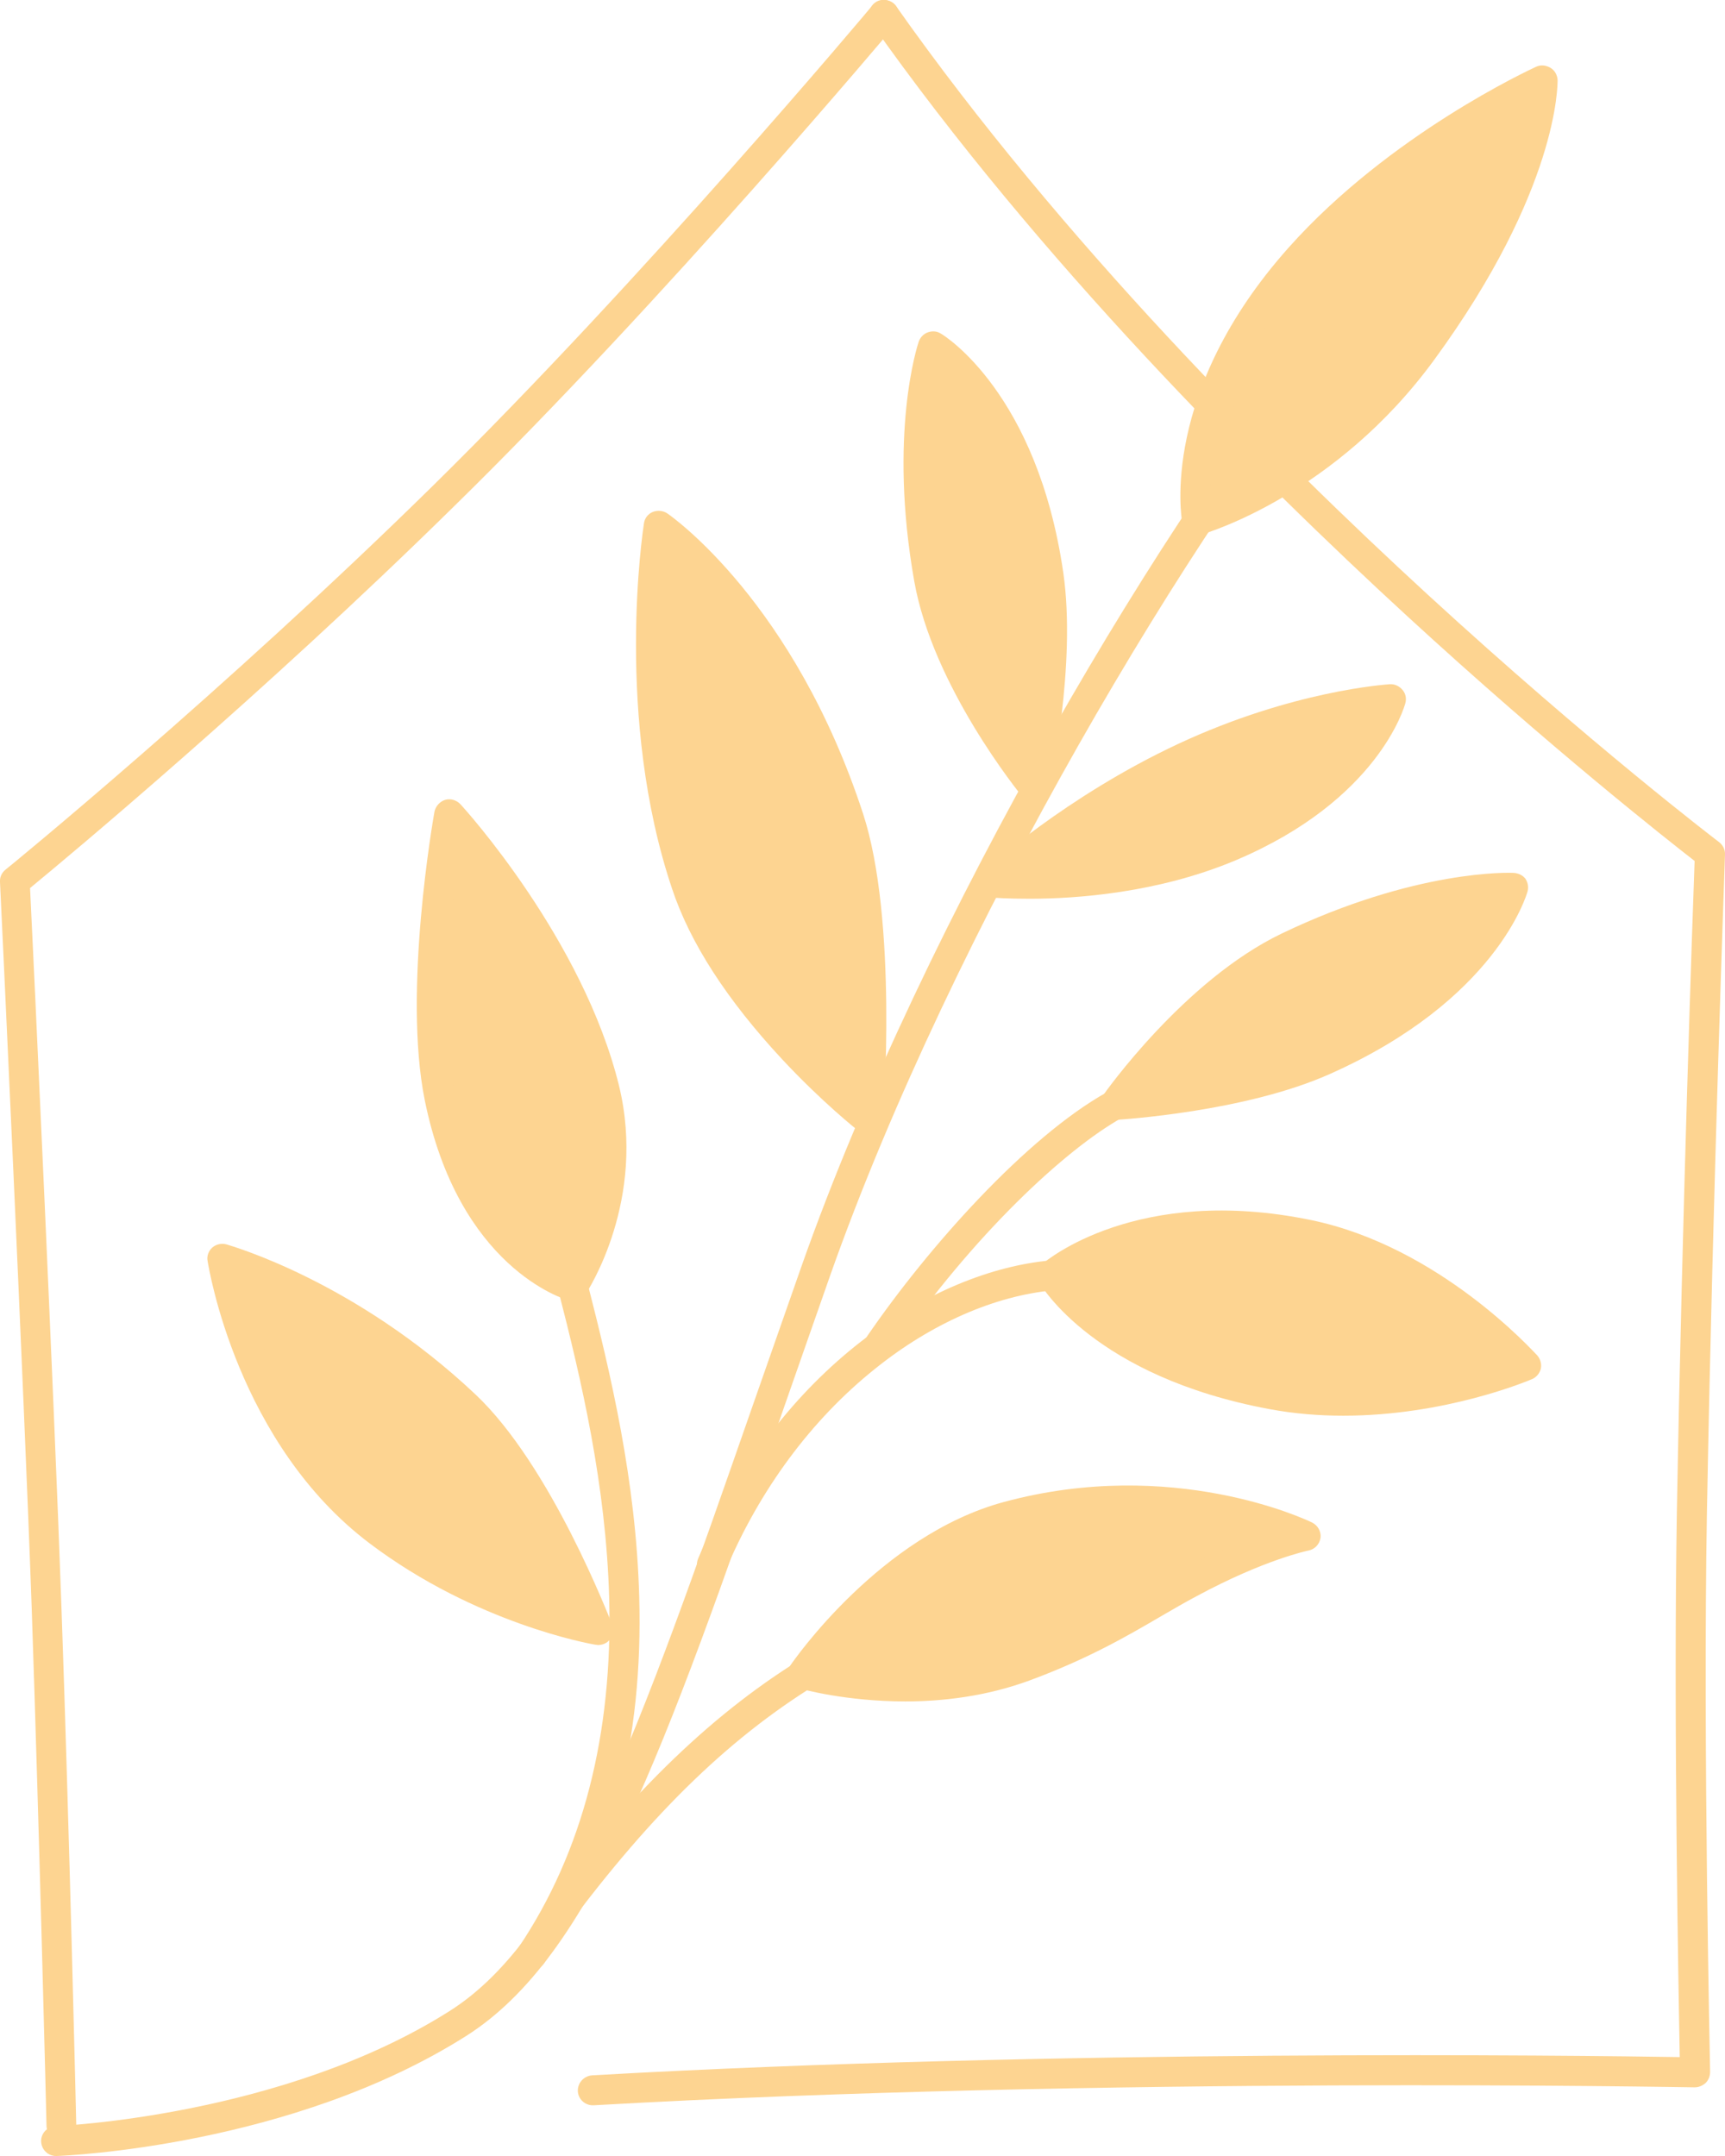 <?xml version="1.0" encoding="UTF-8"?> <svg xmlns="http://www.w3.org/2000/svg" width="92" height="115" viewBox="0 0 92 115" fill="none"> <g clip-path="url(#clip0_63_58457)"> <path d="M70.903 16.887C62.447 26.834 49.283 49.014 42.768 67.481C41.856 70.069 41.013 72.505 40.185 74.858C34.008 92.568 30.278 103.255 24 107.254C15.105 112.9 3.088 113.404 2.97 113.404C2.531 113.421 2.177 113.79 2.194 114.227C2.211 114.664 2.565 115 2.987 115C3.004 115 3.004 115 3.021 115C3.527 114.983 15.578 114.479 24.861 108.598C31.612 104.313 35.409 93.425 41.705 75.379C42.532 73.026 43.375 70.59 44.287 68.002C50.751 49.703 63.764 27.759 72.135 17.912C72.422 17.576 72.371 17.072 72.034 16.786C71.696 16.501 71.19 16.551 70.903 16.887Z" fill="#FDD491"></path> <path d="M46.532 0.286C46.413 0.437 34.245 14.938 23.088 25.91C11.932 36.883 0.405 46.309 0.287 46.393C0.084 46.561 -0.017 46.797 -0 47.049C0.017 47.318 1.266 73.799 1.688 85.696C2.093 97.575 2.481 113.236 2.481 113.404C2.498 113.841 2.852 114.177 3.274 114.177H3.291C3.73 114.16 4.084 113.807 4.067 113.353C4.067 113.202 3.696 97.525 3.274 85.628C2.886 74.538 1.772 50.745 1.603 47.368C3.527 45.788 14.008 37.051 24.186 27.036C35.426 16.03 47.629 1.462 47.764 1.311C48.05 0.975 48 0.471 47.662 0.185C47.308 -0.101 46.802 -0.05 46.532 0.286Z" fill="#FDD491"></path> <path d="M69.333 13.711C62.633 21.222 63.831 27.742 63.831 27.742C63.831 27.742 70.683 25.776 75.848 18.702C82.38 9.762 82.262 4.285 82.262 4.285C82.262 4.285 74.683 7.729 69.333 13.711Z" fill="#FDD491"></path> <path d="M82.683 3.613C82.447 3.478 82.177 3.445 81.924 3.562C81.603 3.713 74.126 7.158 68.742 13.19C61.856 20.903 63.004 27.607 63.055 27.893C63.088 28.111 63.223 28.313 63.426 28.431C63.561 28.515 63.696 28.548 63.848 28.548C63.915 28.548 64 28.532 64.067 28.515C64.354 28.431 71.24 26.398 76.506 19.172C83.122 10.115 83.072 4.503 83.072 4.268C83.055 3.999 82.92 3.747 82.683 3.613ZM75.207 18.231C71.375 23.474 66.565 25.826 64.557 26.633C64.523 24.616 65.046 19.727 69.941 14.249C73.806 9.914 78.953 6.906 81.299 5.663C80.928 7.746 79.645 12.149 75.207 18.231Z" fill="#FDD491"></path> <path d="M91.999 45.587C92.016 45.335 91.898 45.083 91.679 44.914C91.611 44.864 84.86 39.722 76.118 31.691C68.067 24.297 56.607 12.838 47.797 0.336C47.544 -0.017 47.037 -0.118 46.683 0.134C46.328 0.386 46.227 0.891 46.48 1.243C55.375 13.863 66.936 25.406 75.054 32.867C82.751 39.941 88.911 44.78 90.379 45.923C90.278 48.662 89.721 64.574 89.434 80.587C89.248 91.392 89.518 106.094 89.586 109.724C84.421 109.64 56.253 109.287 31.578 110.698C31.139 110.732 30.801 111.102 30.818 111.539C30.835 111.959 31.189 112.295 31.611 112.295C31.628 112.295 31.645 112.295 31.662 112.295C58.734 110.749 90.058 111.337 90.379 111.337C90.599 111.337 90.801 111.253 90.97 111.102C91.122 110.95 91.206 110.732 91.206 110.514C91.206 110.346 90.818 92.938 91.037 80.621C91.358 63.129 91.999 45.755 91.999 45.587Z" fill="#FDD491"></path> <path d="M49.773 18.467C49.773 18.467 48.203 23.155 49.57 30.85C50.532 36.328 55.19 42.008 55.19 42.008C55.19 42.008 56.642 35.454 55.933 30.649C54.566 21.39 49.773 18.467 49.773 18.467Z" fill="#FDD491"></path> <path d="M50.178 17.794C49.975 17.66 49.722 17.643 49.486 17.727C49.249 17.811 49.08 17.996 48.996 18.231C48.928 18.433 47.376 23.188 48.76 31.002C49.755 36.631 54.363 42.293 54.549 42.528C54.701 42.713 54.937 42.814 55.173 42.814C55.241 42.814 55.291 42.814 55.359 42.797C55.663 42.73 55.882 42.495 55.95 42.192C56.017 41.923 57.418 35.454 56.709 30.548C55.325 21.004 50.397 17.912 50.178 17.794ZM54.734 40.058C53.334 38.076 50.988 34.312 50.346 30.716C49.502 25.893 49.806 21.995 50.228 19.878C51.612 21.189 54.194 24.398 55.123 30.75C55.595 33.875 55.106 37.824 54.734 40.058Z" fill="#FDD491"></path> <path d="M52.978 47.082C52.978 47.082 59.578 47.704 65.62 45.15C72.911 42.058 74.177 37.303 74.177 37.303C74.177 37.303 69.215 37.588 63.19 40.395C57.215 43.167 52.978 47.082 52.978 47.082Z" fill="#FDD491"></path> <path d="M74.126 36.496C73.924 36.513 68.945 36.832 62.852 39.672C56.843 42.478 52.607 46.326 52.438 46.494C52.202 46.712 52.118 47.032 52.219 47.334C52.32 47.637 52.59 47.838 52.911 47.872C52.995 47.889 53.738 47.939 54.919 47.939C57.383 47.939 61.772 47.637 65.94 45.872C73.502 42.663 74.902 37.706 74.953 37.504C75.021 37.252 74.97 37 74.801 36.799C74.632 36.597 74.379 36.479 74.126 36.496ZM65.299 44.41C61.519 46.007 57.468 46.326 55.105 46.343C56.843 44.982 59.864 42.831 63.527 41.117C67.493 39.269 71.021 38.529 72.86 38.261C72.016 39.773 69.94 42.428 65.299 44.41Z" fill="#FDD491"></path> <path d="M35.14 28.044C35.14 28.044 33.57 38.126 36.608 47.183C38.853 53.87 46.313 59.735 46.313 59.735C46.313 59.735 47.123 49.25 45.283 43.654C41.621 32.514 35.14 28.044 35.14 28.044Z" fill="#FDD491"></path> <path d="M35.595 27.389C35.376 27.238 35.072 27.204 34.819 27.305C34.566 27.406 34.38 27.641 34.346 27.91C34.279 28.33 32.776 38.294 35.848 47.418C36.81 50.308 38.785 53.35 41.705 56.492C43.865 58.811 45.722 60.273 45.806 60.34C45.958 60.457 46.127 60.508 46.295 60.508C46.397 60.508 46.515 60.491 46.616 60.441C46.886 60.323 47.072 60.071 47.089 59.768C47.123 59.331 47.882 49.048 46.025 43.386C42.346 32.144 35.865 27.574 35.595 27.389ZM45.587 58.071C43.426 56.139 38.954 51.72 37.35 46.931C35.089 40.159 35.46 32.682 35.747 29.607C37.705 31.388 41.857 35.891 44.489 43.906C45.857 47.989 45.739 54.946 45.587 58.071Z" fill="#FDD491"></path> <path d="M31.324 68.405C31.206 67.985 30.784 67.716 30.346 67.834C29.924 67.951 29.654 68.372 29.772 68.808C31.004 73.597 32.32 79.21 32.489 85.225C32.691 92.534 31.071 98.785 27.679 103.843C27.426 104.212 27.527 104.7 27.898 104.952C28.033 105.036 28.185 105.086 28.337 105.086C28.59 105.086 28.843 104.969 29.012 104.733C32.607 99.407 34.312 92.82 34.092 85.175C33.923 78.991 32.573 73.278 31.324 68.405Z" fill="#FDD491"></path> <path d="M23.966 43.436C23.966 43.436 22.295 52.795 23.443 58.508C25.164 67.078 30.548 68.59 30.548 68.59C30.548 68.59 33.637 63.919 32.219 58.088C30.346 50.443 23.966 43.436 23.966 43.436Z" fill="#FDD491"></path> <path d="M24.556 42.898C24.354 42.68 24.033 42.579 23.746 42.663C23.459 42.747 23.24 42.999 23.173 43.285C23.105 43.671 21.485 52.862 22.649 58.66C24.455 67.615 30.076 69.296 30.329 69.363C30.396 69.38 30.481 69.397 30.548 69.397C30.818 69.397 31.071 69.262 31.223 69.044C31.358 68.842 34.498 64.003 33.012 57.903C31.105 50.14 24.827 43.184 24.556 42.898ZM30.194 67.599C28.843 66.96 25.519 64.742 24.236 58.357C23.426 54.307 24.084 48.242 24.489 45.301C26.379 47.654 30.109 52.829 31.443 58.29C32.472 62.575 30.902 66.238 30.194 67.599Z" fill="#FDD491"></path> <path d="M24.793 74.941C18.464 68.976 11.831 67.145 11.831 67.145C11.831 67.145 13.299 76.504 20.186 81.713C25.755 85.914 31.865 86.956 31.865 86.956C31.865 86.956 28.759 78.689 24.793 74.941Z" fill="#FDD491"></path> <path d="M25.35 74.37C18.953 68.338 12.337 66.456 12.067 66.372C11.797 66.305 11.527 66.372 11.325 66.54C11.122 66.725 11.021 66.994 11.072 67.263C11.139 67.666 12.658 77.008 19.73 82.335C25.384 86.603 31.51 87.695 31.764 87.729C31.814 87.729 31.848 87.745 31.898 87.745C32.135 87.745 32.371 87.645 32.523 87.46C32.709 87.241 32.759 86.939 32.658 86.67C32.506 86.334 29.401 78.184 25.35 74.37ZM20.692 81.075C15.662 77.277 13.62 71.077 12.928 68.371C15.122 69.212 19.78 71.312 24.253 75.53C27.072 78.184 29.502 83.343 30.565 85.83C28.456 85.259 24.422 83.897 20.692 81.075Z" fill="#FDD491"></path> <path d="M43.156 88.233C38.177 91.207 33.654 95.559 28.928 101.894C28.658 102.247 28.742 102.751 29.097 103.003C29.249 103.104 29.401 103.154 29.569 103.154C29.822 103.154 30.059 103.036 30.211 102.835C34.869 96.567 39.122 92.484 43.983 89.577C44.371 89.342 44.489 88.855 44.253 88.485C44.017 88.115 43.527 88.014 43.156 88.233Z" fill="#FDD491"></path> <path d="M53.755 80.89C47.392 82.621 42.818 89.275 42.818 89.275C42.818 89.275 48.844 91.022 54.599 88.888C58.751 87.359 60.945 85.763 63.46 84.418C67.207 82.402 69.62 81.915 69.62 81.915C69.62 81.915 62.548 78.504 53.755 80.89Z" fill="#FDD491"></path> <path d="M69.974 81.209C69.67 81.058 62.531 77.68 53.535 80.117C46.953 81.898 42.346 88.552 42.16 88.821C42.008 89.039 41.974 89.291 42.075 89.543C42.16 89.779 42.362 89.963 42.599 90.048C42.751 90.098 45.113 90.753 48.286 90.753C50.278 90.753 52.59 90.484 54.886 89.644C58.025 88.485 60.101 87.275 61.94 86.2C62.582 85.83 63.206 85.46 63.848 85.124C67.426 83.192 69.772 82.705 69.788 82.705C70.126 82.637 70.379 82.369 70.43 82.016C70.464 81.68 70.278 81.36 69.974 81.209ZM63.071 83.713C62.413 84.066 61.788 84.435 61.13 84.822C59.257 85.914 57.333 87.04 54.312 88.149C50.346 89.611 46.177 89.14 44.202 88.77C45.704 86.922 49.367 82.906 53.957 81.663C59.527 80.151 64.438 81.075 67.122 81.865C66.059 82.251 64.692 82.856 63.071 83.713Z" fill="#FDD491"></path> <path d="M68.692 50.527C63.663 52.946 59.443 58.945 59.443 58.945C59.443 58.945 66.161 58.559 70.633 56.576C79.207 52.761 80.726 47.368 80.726 47.368C80.726 47.368 75.764 47.133 68.692 50.527Z" fill="#FDD491"></path> <path d="M80.743 46.561C80.54 46.544 75.511 46.36 68.338 49.804C63.173 52.291 58.954 58.239 58.785 58.491C58.616 58.743 58.599 59.08 58.734 59.331C58.87 59.584 59.14 59.735 59.426 59.735C59.443 59.735 59.46 59.735 59.477 59.735C59.764 59.718 66.397 59.315 70.937 57.282C79.764 53.35 81.401 47.788 81.469 47.553C81.536 47.317 81.486 47.065 81.351 46.864C81.216 46.696 80.996 46.578 80.743 46.561ZM70.296 55.837C67.41 57.13 63.46 57.718 61.199 57.987C62.734 56.105 65.739 52.829 69.047 51.249C73.84 48.947 77.638 48.359 79.477 48.208C78.583 49.871 76.169 53.232 70.296 55.837Z" fill="#FDD491"></path> <path d="M56.051 67.229C49.789 67.784 41.553 72.925 37.232 83.141C37.063 83.545 37.249 84.015 37.654 84.183C37.755 84.234 37.857 84.251 37.958 84.251C38.279 84.251 38.566 84.066 38.7 83.763C40.523 79.445 43.274 75.731 46.65 73.026C49.671 70.59 53.063 69.111 56.186 68.825C56.625 68.792 56.945 68.405 56.911 67.951C56.895 67.515 56.506 67.195 56.051 67.229Z" fill="#FDD491"></path> <path d="M69.772 65.868C60.776 64.02 56.135 68.035 56.135 68.035C56.135 68.035 58.818 72.724 67.848 74.404C74.768 75.698 81.384 72.858 81.384 72.858C81.384 72.858 76.422 67.229 69.772 65.868Z" fill="#FDD491"></path> <path d="M69.924 65.078C60.641 63.163 55.797 67.246 55.595 67.414C55.308 67.666 55.24 68.086 55.426 68.405C55.544 68.607 58.397 73.429 67.696 75.16C69.046 75.412 70.363 75.513 71.645 75.513C77.08 75.513 81.468 73.664 81.705 73.564C81.941 73.463 82.11 73.261 82.177 73.009C82.228 72.757 82.16 72.505 81.992 72.303C81.772 72.085 76.759 66.49 69.924 65.078ZM67.983 73.614C61.35 72.387 58.278 69.447 57.249 68.203C58.717 67.279 62.869 65.263 69.603 66.641C74.38 67.615 78.295 70.942 79.932 72.522C77.806 73.244 72.962 74.538 67.983 73.614Z" fill="#FDD491"></path> <path d="M59.038 58.256C54.735 60.659 49.502 66.523 46.245 71.278C45.992 71.648 46.093 72.135 46.448 72.387C46.583 72.488 46.752 72.522 46.903 72.522C47.157 72.522 47.41 72.404 47.562 72.169C51.933 65.801 56.878 61.281 59.815 59.634C60.203 59.416 60.338 58.928 60.118 58.542C59.916 58.172 59.427 58.038 59.038 58.256Z" fill="#FDD491"></path> </g> <defs> <clipPath id="clip0_63_58457"> <rect width="92" height="115" fill="white"></rect> </clipPath> </defs> </svg> 